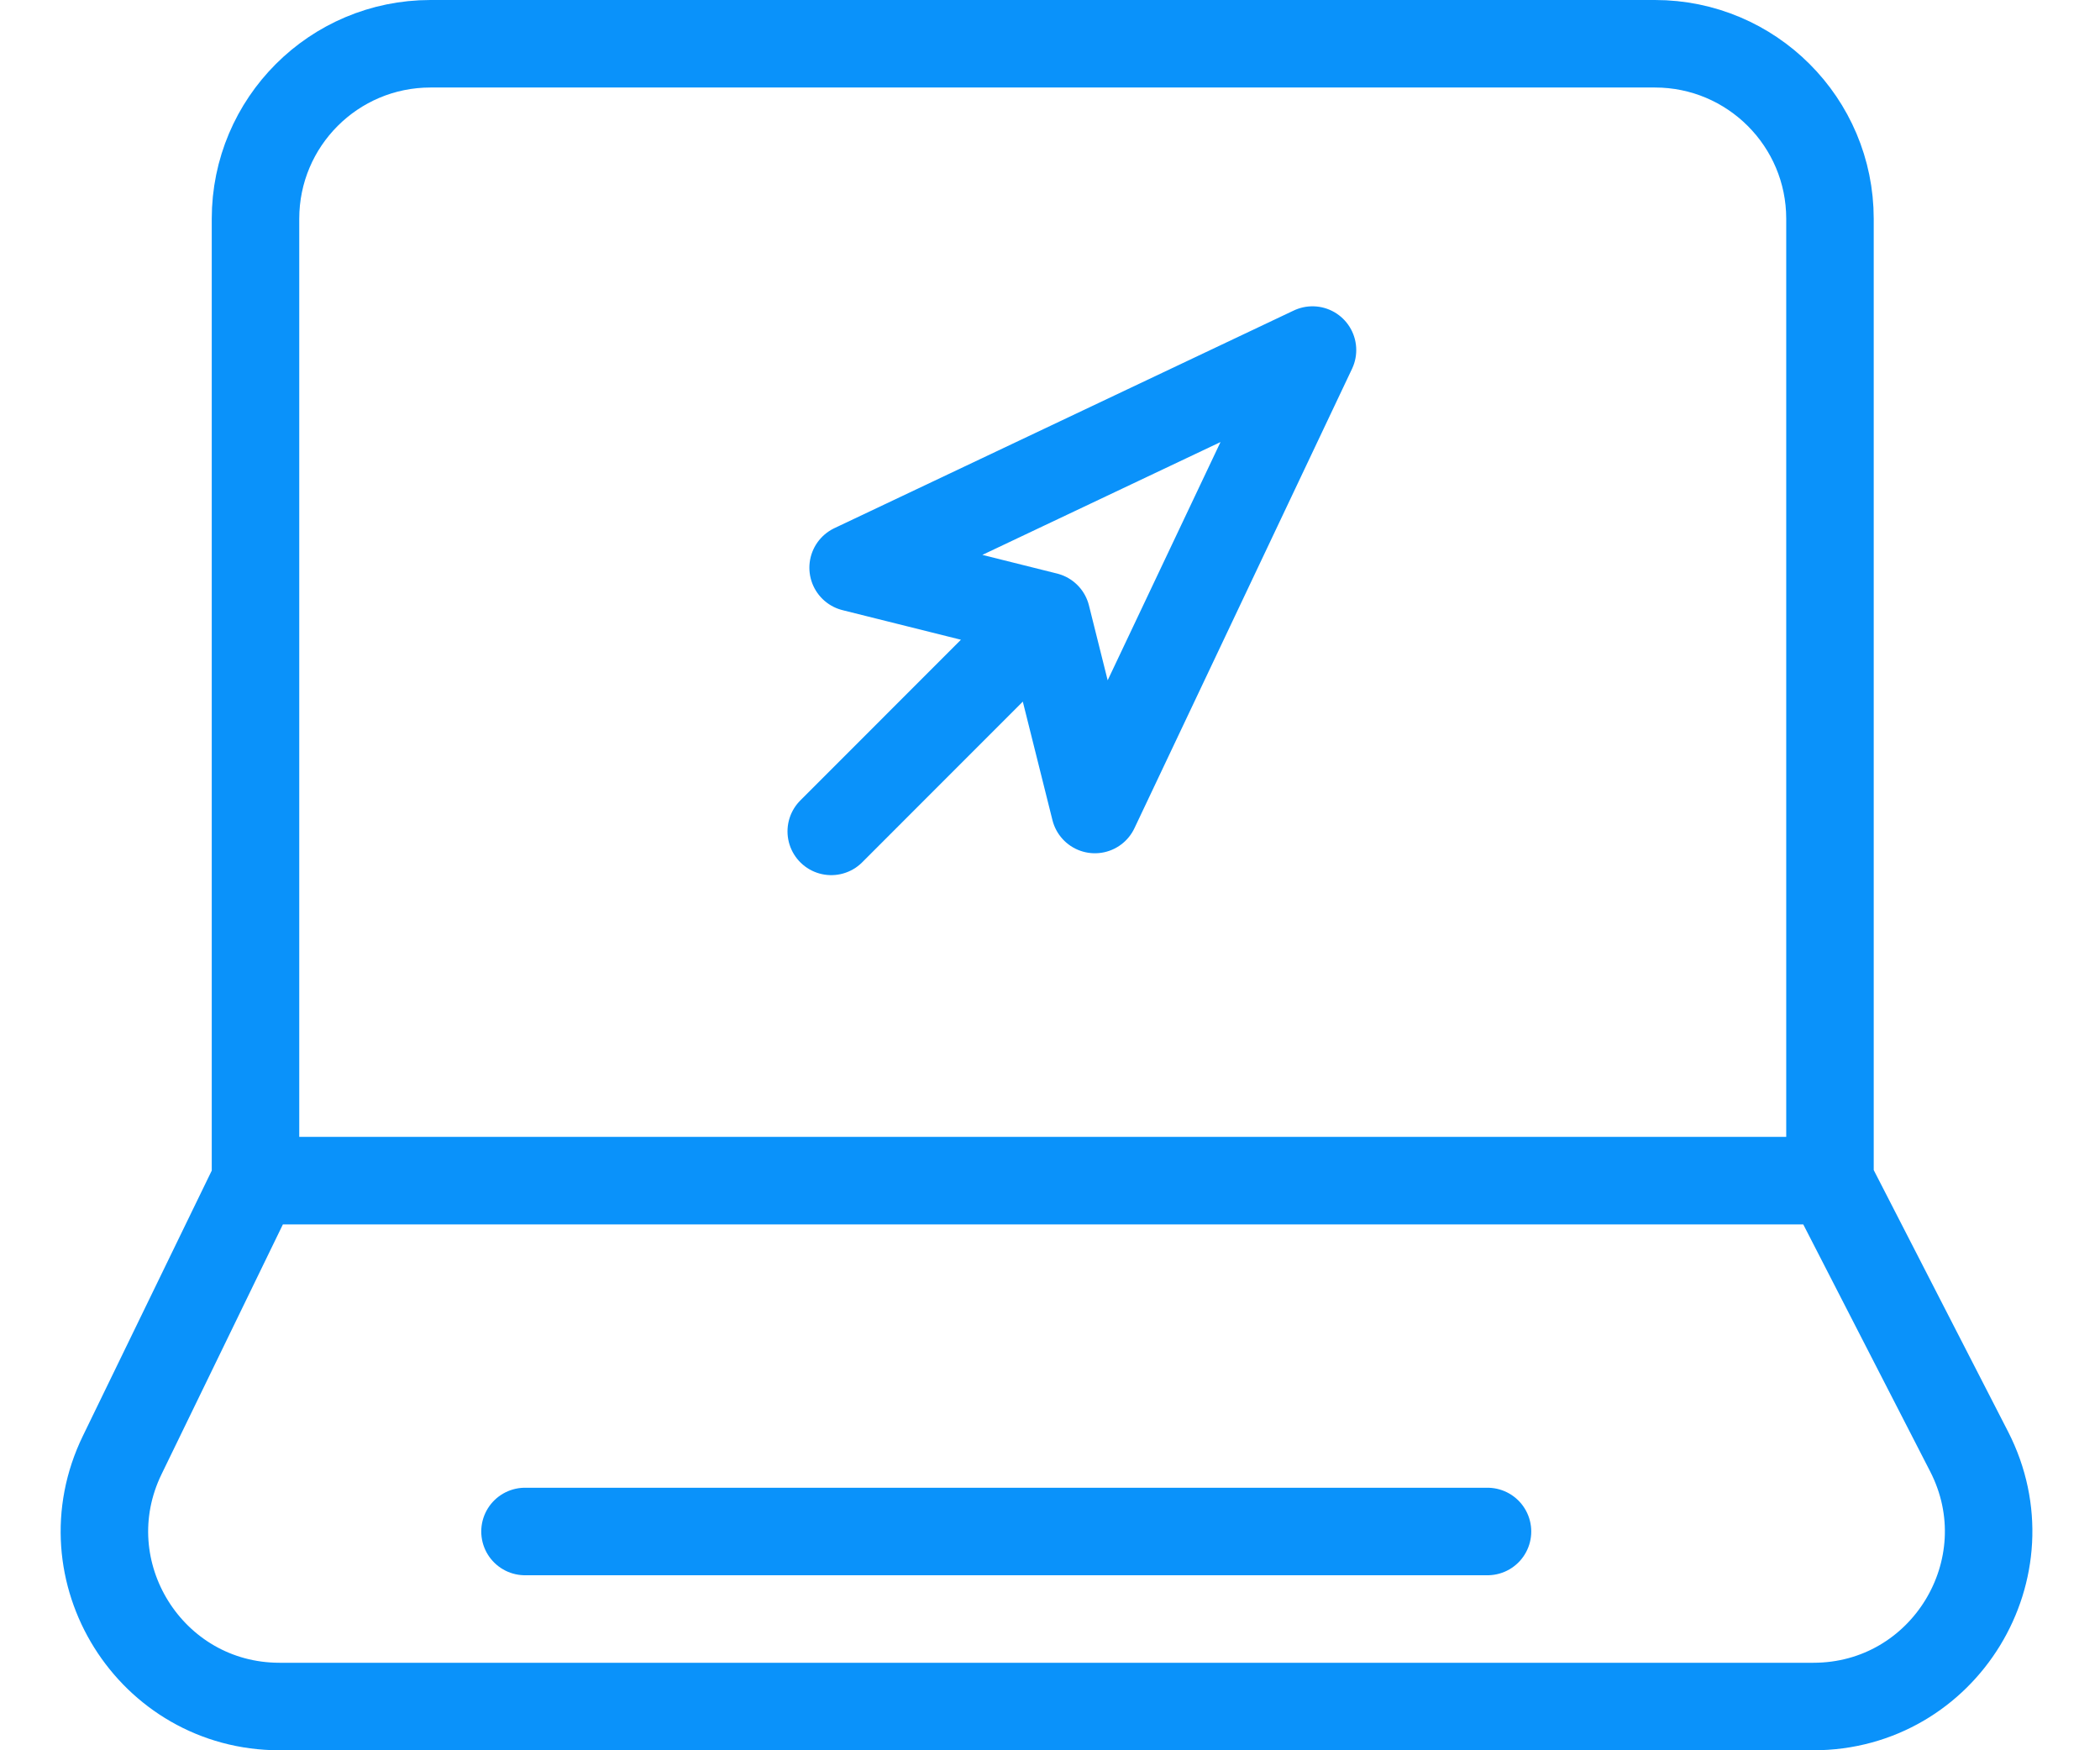 <svg width="24" height="20" viewBox="0 0 24 20" fill="none" xmlns="http://www.w3.org/2000/svg">
<path d="M20.914 13.491V2.5C20.914 1.395 20.018 0.5 18.914 0.5H4.92C3.815 0.5 2.92 1.395 2.92 2.5V13.491M20.914 13.491H2.92M20.914 13.491L22.504 16.586C23.187 17.917 22.221 19.5 20.724 19.5H3.195C1.719 19.5 0.751 17.954 1.397 16.626L2.92 13.491" stroke="#0A92FA" stroke-linecap="round" stroke-linejoin="round"/>
<path d="M6 17.5H17" stroke="#0A92FA" stroke-linecap="round"/>
<path d="M11.96 7.039L12.513 9.25L15 4L9.75 6.487L11.96 7.039ZM11.96 7.039L9.5 9.5" stroke="#0A92FA" stroke-linecap="round" stroke-linejoin="round"/>
</svg>
